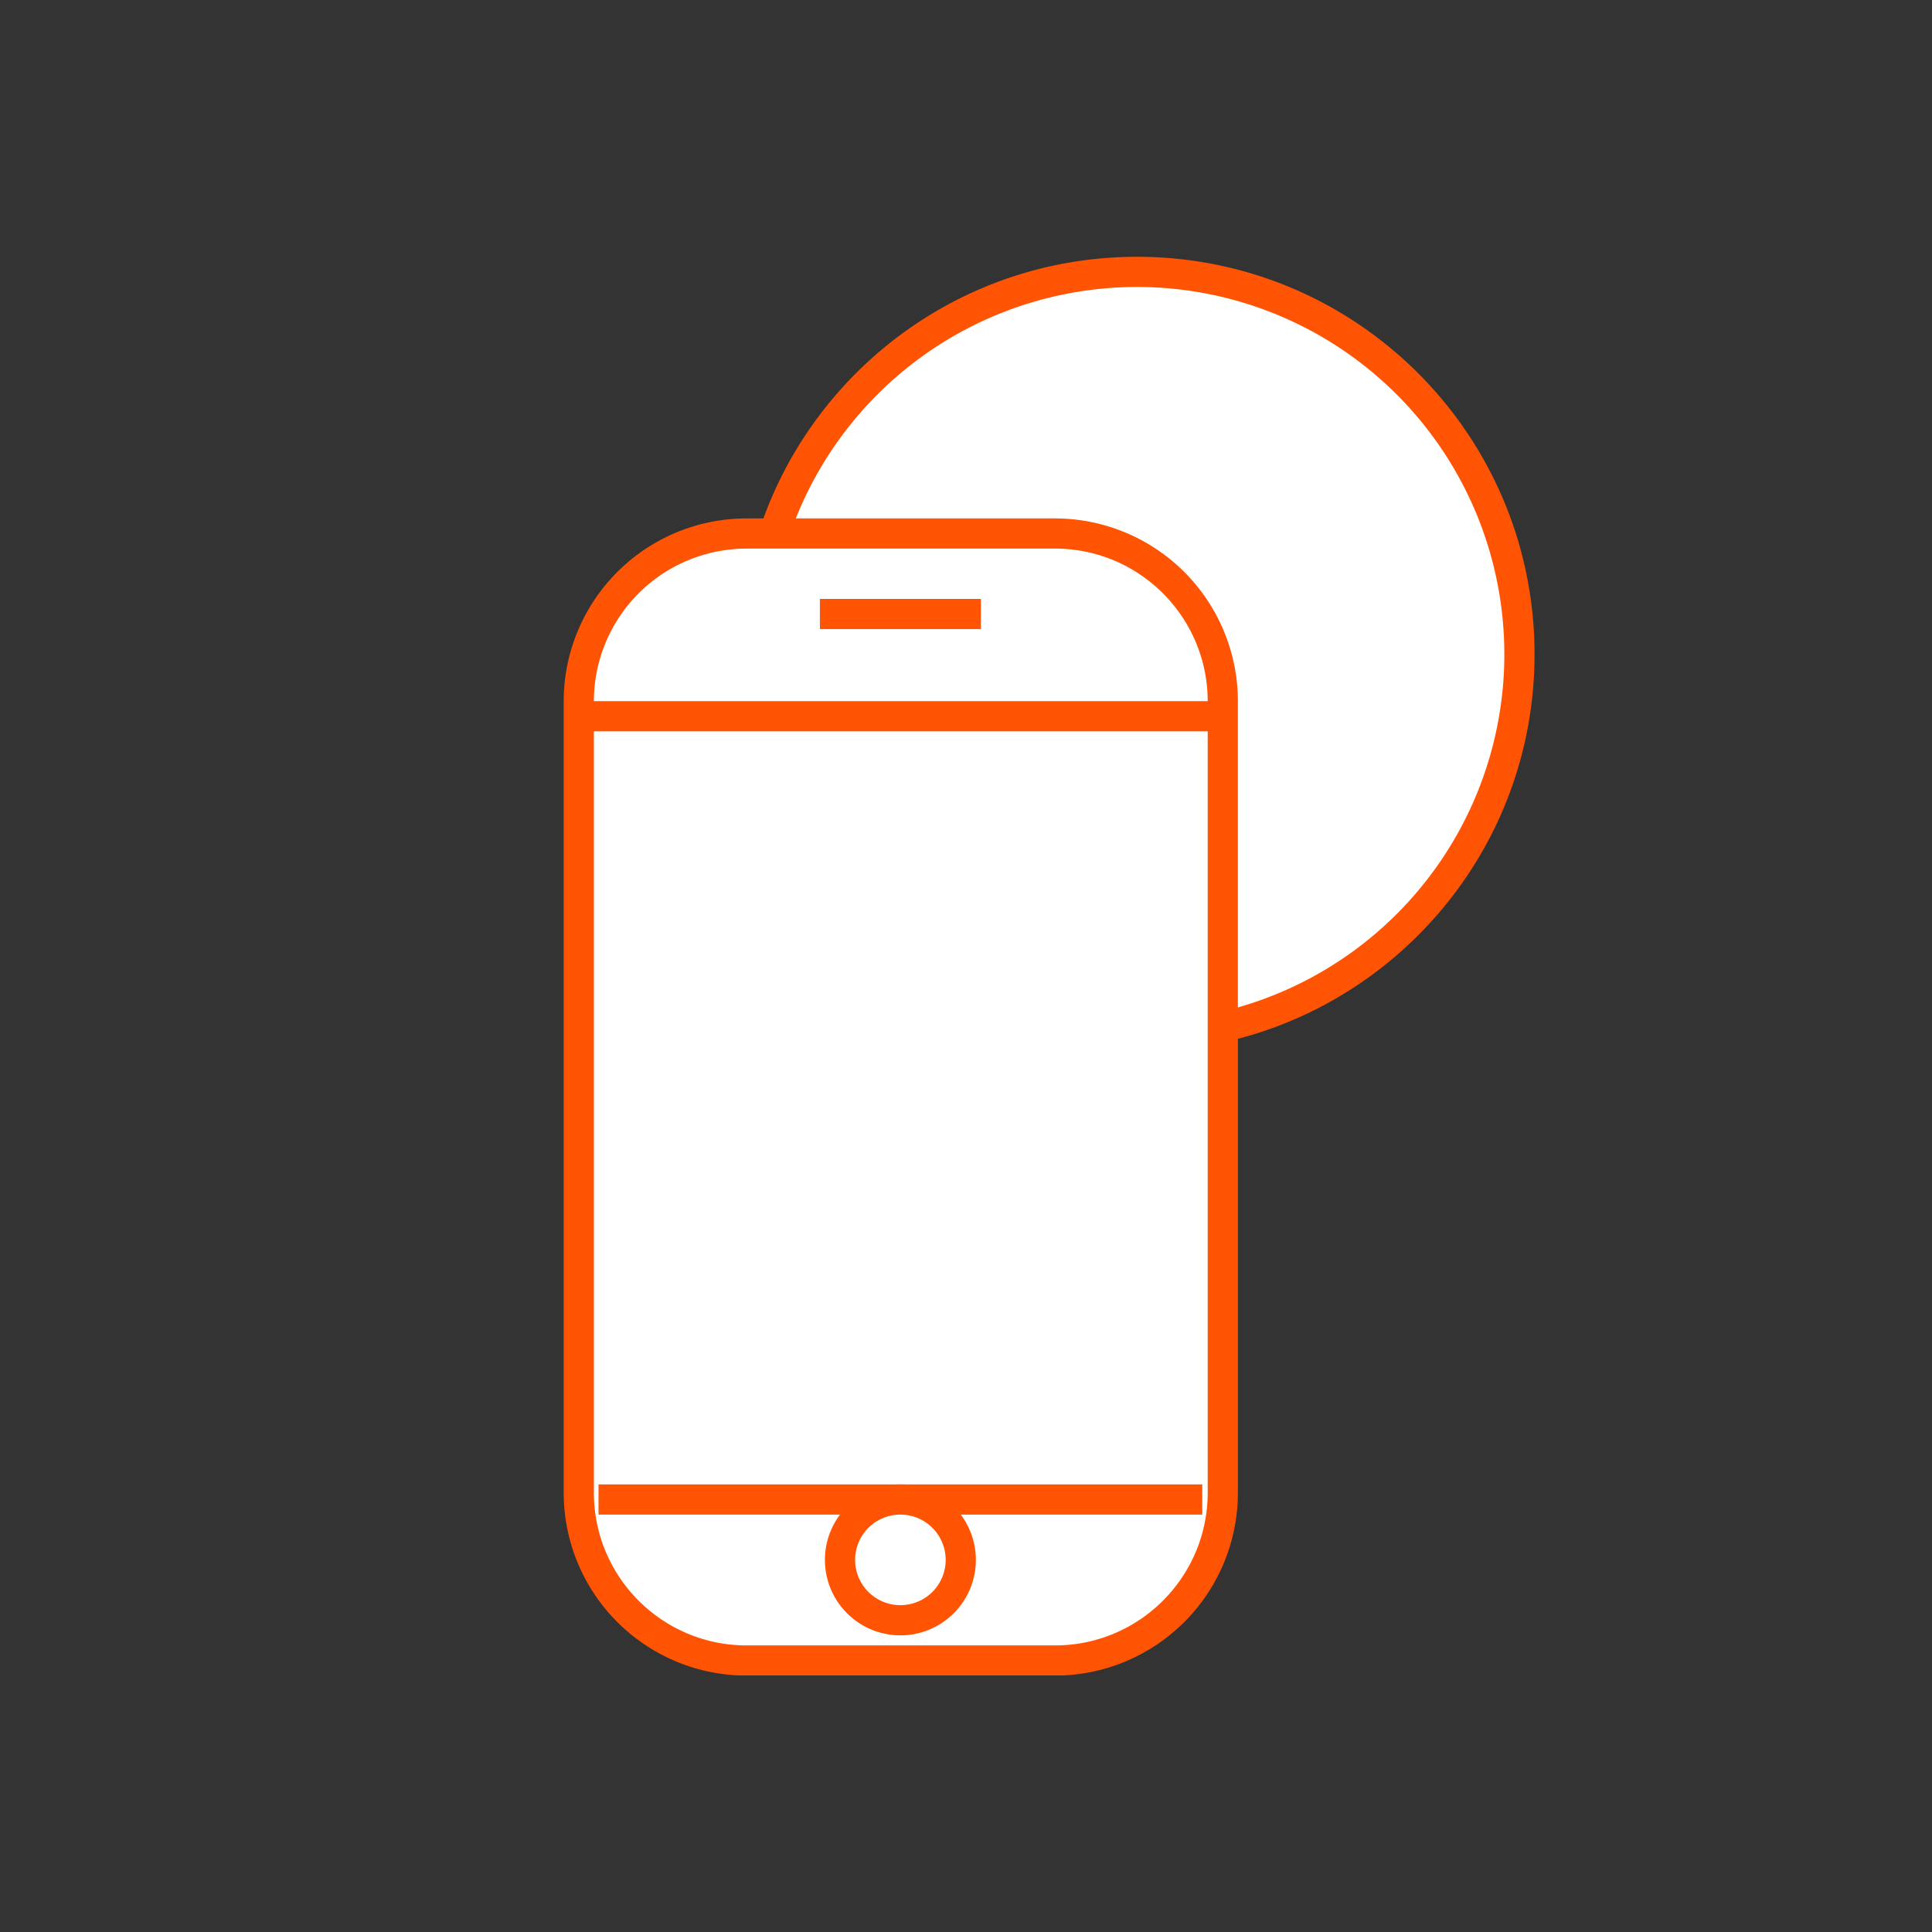<svg xmlns="http://www.w3.org/2000/svg" viewBox="0 0 48 48"><rect x="0" y="0" width="48" height="48" fill="#333333" stroke="none"/><g clip-path="url(#a)"><path fill="#fff" d="M28.25 25.755a9.5 9.5 0 1 0 0-19 9.5 9.5 0 0 0 0 19"/><path fill="#FF5403" fill-rule="evenodd" d="M28.25 7.13a9.125 9.125 0 1 0 0 18.25 9.125 9.125 0 0 0 0-18.25m-9.875 9.125c0-5.454 4.421-9.875 9.875-9.875s9.875 4.421 9.875 9.875-4.421 9.875-9.875 9.875-9.875-4.421-9.875-9.875" clip-rule="evenodd"/><path fill="#fff" d="M26.21 13.255h-7.66a4.17 4.17 0 0 0-4.17 4.17v19.66a4.17 4.17 0 0 0 4.17 4.17h7.66a4.17 4.17 0 0 0 4.17-4.17v-19.66a4.17 4.17 0 0 0-4.17-4.17"/><path fill="#FF5403" fill-rule="evenodd" d="M18.55 13.63a3.795 3.795 0 0 0-3.795 3.795v19.66c0 2.096 1.7 3.795 3.795 3.795h7.66c2.096 0 3.795-1.7 3.795-3.795v-19.66c0-2.096-1.7-3.795-3.795-3.795zm-4.545 3.795a4.545 4.545 0 0 1 4.545-4.545h7.66a4.545 4.545 0 0 1 4.545 4.545v19.66a4.545 4.545 0 0 1-4.545 4.545h-7.66a4.545 4.545 0 0 1-4.545-4.545z" clip-rule="evenodd"/><path fill="#FF5403" fill-rule="evenodd" d="M29.87 37.63h-15v-.75h15zm-5.5-22h-4v-.75h4z" clip-rule="evenodd"/><path fill="#fff" d="M22.37 40.255a1.5 1.5 0 1 0 0-3 1.5 1.5 0 0 0 0 3"/><path fill="#FF5403" fill-rule="evenodd" d="M22.37 37.63a1.125 1.125 0 1 0 0 2.25 1.125 1.125 0 0 0 0-2.25m-1.875 1.125a1.875 1.875 0 1 1 3.75 0 1.875 1.875 0 0 1-3.75 0M30.25 18.17h-15.8v-.75h15.8z" clip-rule="evenodd"/></g><defs><clipPath id="a"><path fill="#fff" d="M14 6.375h24.12v35.25H14z"/></clipPath></defs></svg>